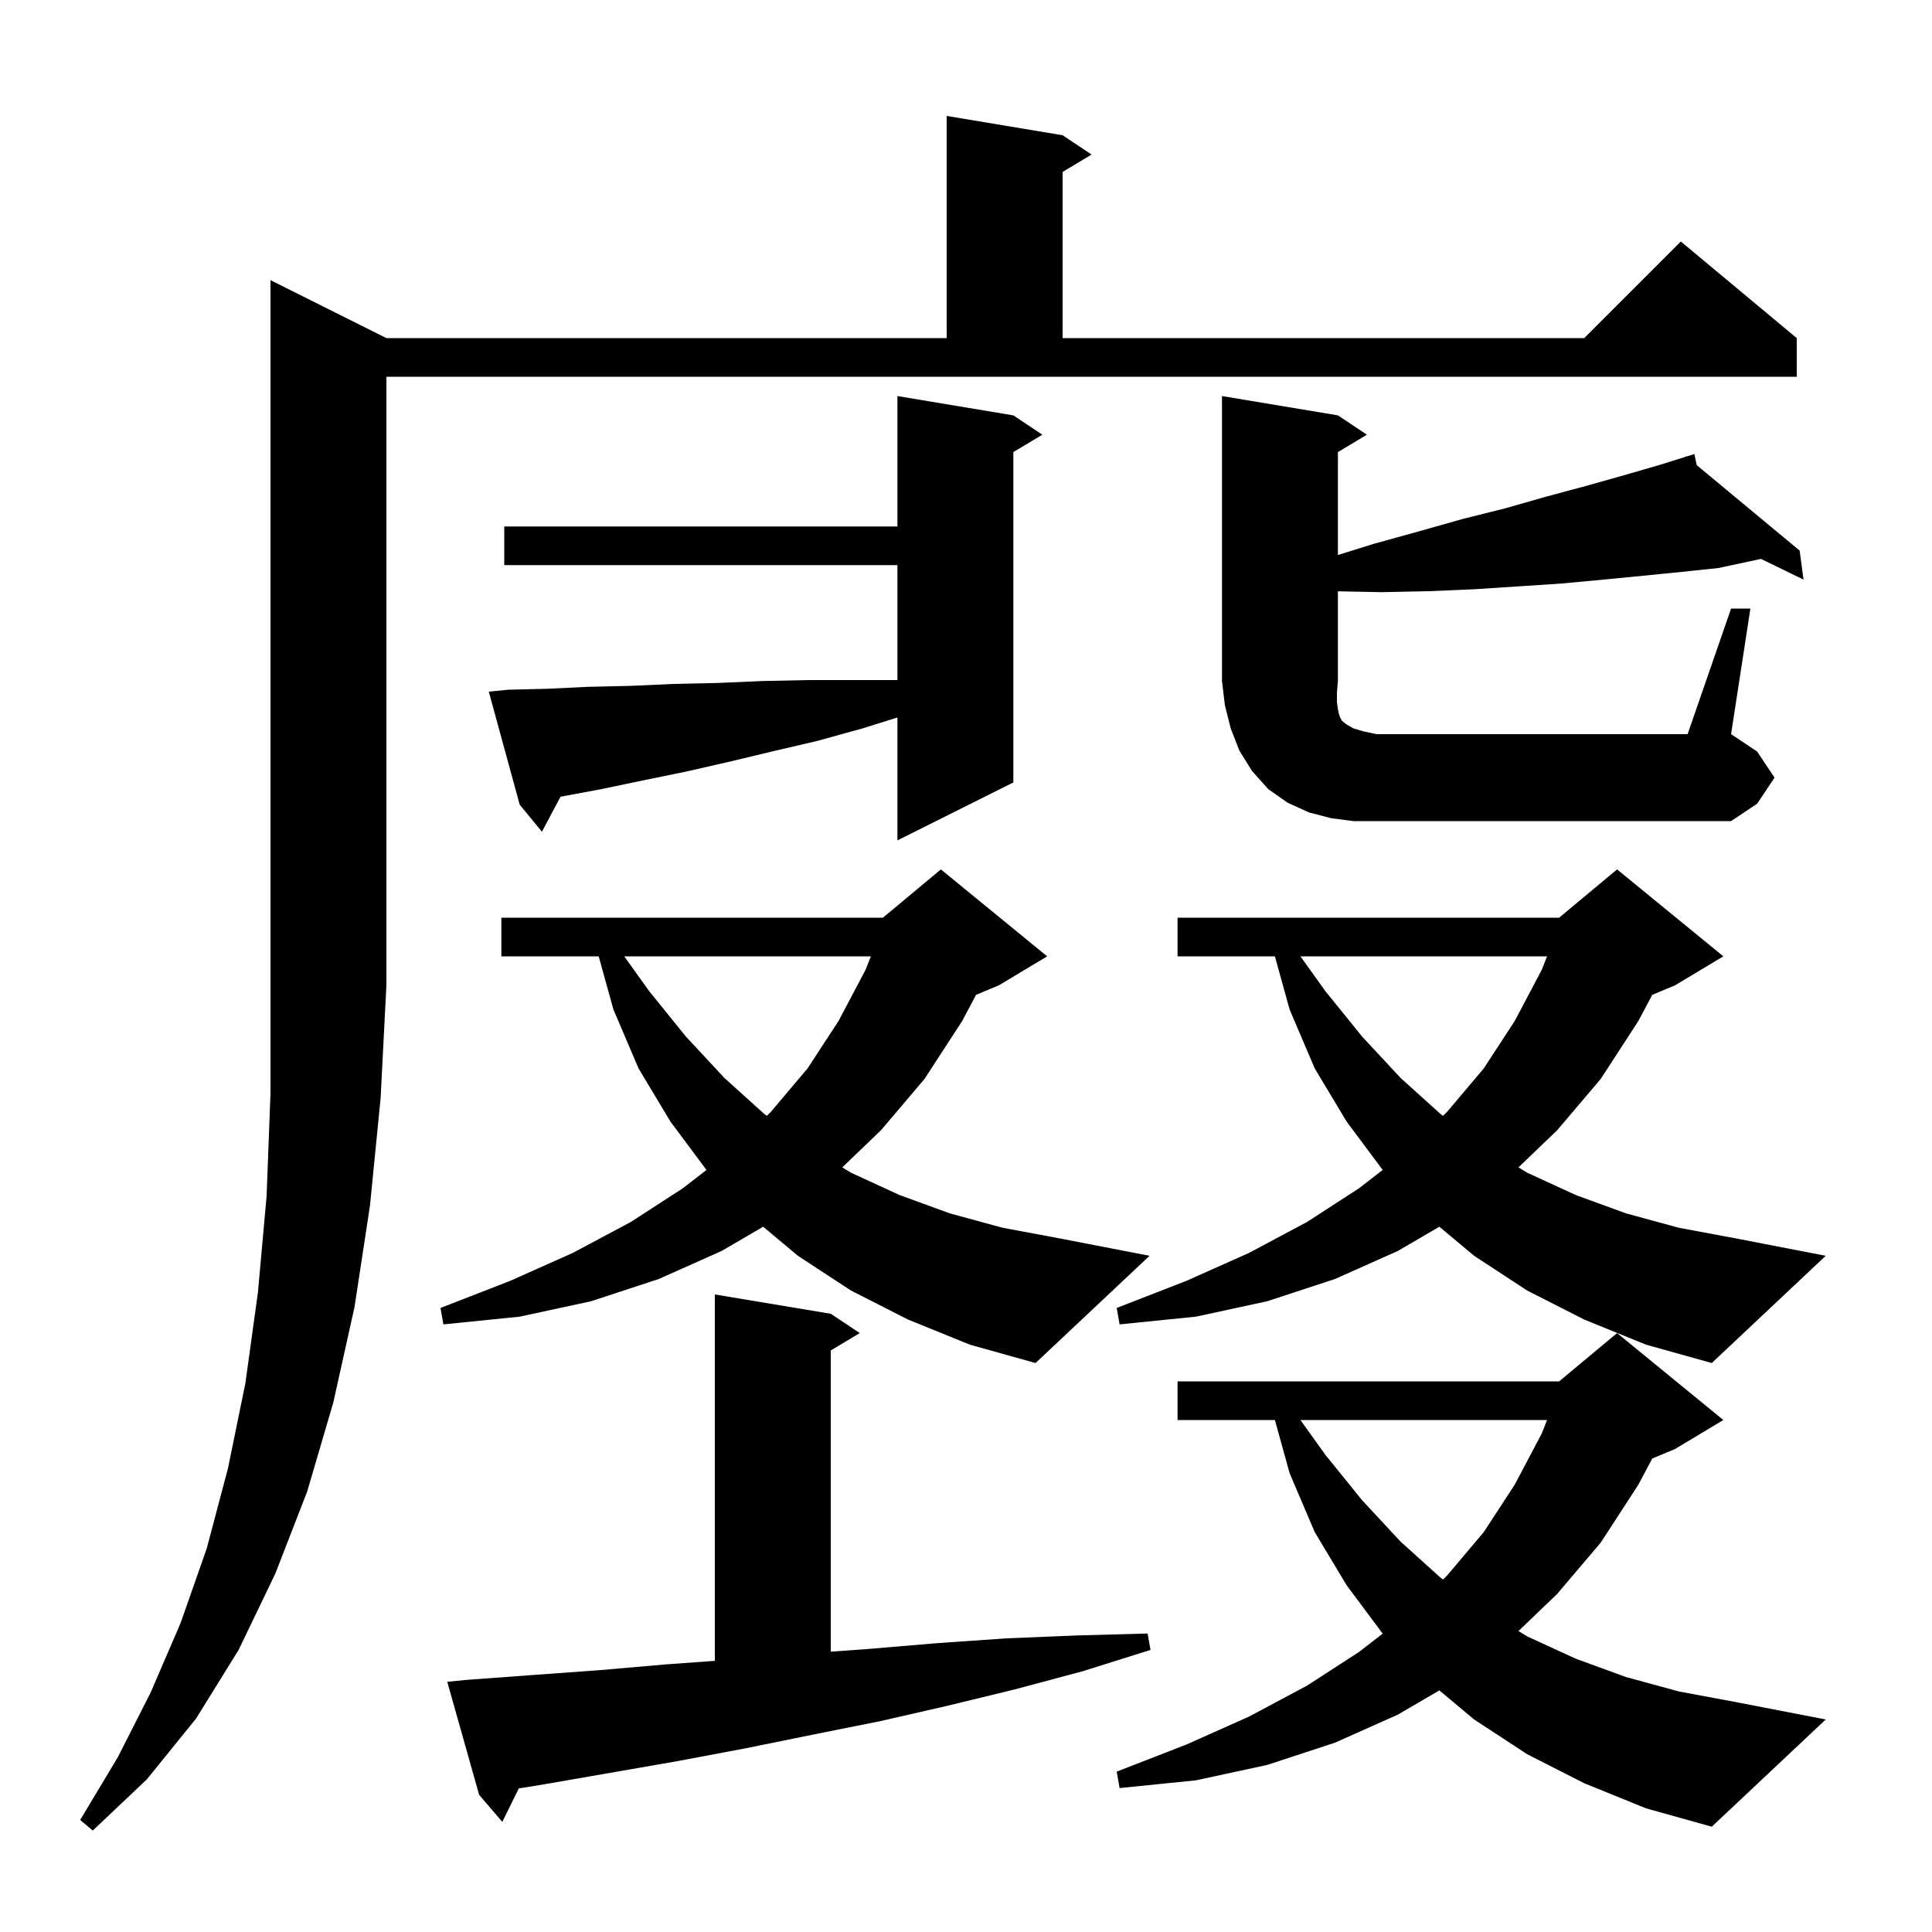 <svg xmlns="http://www.w3.org/2000/svg" xmlns:xlink="http://www.w3.org/1999/xlink" version="1.1" baseProfile="full" viewBox="0 0 200 200" width="200" height="200"><g fill="currentColor"><path d="M 40.0 35.0 L 98.0 35.0 L 98.0 12.0 L 110.0 14.0 L 113.0 16.0 L 110.0 17.8 L 110.0 35.0 L 164.0 35.0 L 174.0 25.0 L 186.0 35.0 L 186.0 39.0 L 40.0 39.0 L 40.0 102.0 L 39.4 113.7 L 38.3 124.8 L 36.7 135.3 L 34.5 145.2 L 31.8 154.4 L 28.5 162.9 L 24.7 170.8 L 20.3 177.9 L 15.2 184.2 L 9.6 189.5 L 8.3 188.4 L 12.2 181.9 L 15.6 175.2 L 18.7 168.0 L 21.4 160.3 L 23.6 152.0 L 25.4 143.2 L 26.7 133.8 L 27.6 123.8 L 28.0 113.2 L 28.0 29.0 Z M 164.0 184.6 L 158.1 181.6 L 152.6 178.0 L 149.003 174.99 L 144.7 177.5 L 138.2 180.4 L 131.2 182.7 L 123.8 184.3 L 115.9 185.1 L 115.6 183.4 L 122.8 180.6 L 129.3 177.7 L 135.3 174.5 L 140.7 171.0 L 143.134 169.112 L 139.4 164.1 L 136.1 158.6 L 133.5 152.5 L 131.977 147.0 L 121.9 147.0 L 121.9 143.0 L 161.4 143.0 L 167.4 138.0 L 178.4 147.0 L 173.4 150.0 L 171.044 150.982 L 169.6 153.7 L 165.7 159.7 L 161.2 165.0 L 157.192 168.847 L 158.1 169.4 L 163.1 171.7 L 168.3 173.6 L 173.8 175.1 L 179.7 176.2 L 189.0 178.0 L 177.2 189.1 L 170.4 187.2 Z M 48.3 173.9 L 55.1 173.4 L 62.0 172.9 L 68.9 172.3 L 74.0 171.93 L 74.0 134.0 L 86.0 136.0 L 89.0 138.0 L 86.0 139.8 L 86.0 170.979 L 89.9 170.7 L 97.0 170.1 L 104.2 169.6 L 111.5 169.3 L 118.8 169.1 L 119.1 170.8 L 112.1 173.0 L 105.0 174.9 L 98.0 176.6 L 91.0 178.2 L 84.0 179.6 L 77.1 181.0 L 70.2 182.3 L 56.4 184.7 L 53.705 185.136 L 52.0 188.6 L 49.6 185.8 L 46.3 174.1 Z M 134.619 147.0 L 137.2 150.6 L 141.0 155.3 L 145.0 159.6 L 149.1 163.3 L 149.38 163.51 L 149.8 163.1 L 153.6 158.6 L 156.8 153.7 L 159.6 148.4 L 160.15 147.0 Z M 164.0 136.6 L 158.1 133.6 L 152.6 130.0 L 149.003 126.99 L 144.7 129.5 L 138.2 132.4 L 131.2 134.7 L 123.8 136.3 L 115.9 137.1 L 115.6 135.4 L 122.8 132.6 L 129.3 129.7 L 135.3 126.5 L 140.7 123.0 L 143.134 121.112 L 139.4 116.1 L 136.1 110.6 L 133.5 104.5 L 131.977 99.0 L 121.9 99.0 L 121.9 95.0 L 161.4 95.0 L 167.4 90.0 L 178.4 99.0 L 173.4 102.0 L 171.044 102.982 L 169.6 105.7 L 165.7 111.7 L 161.2 117.0 L 157.192 120.847 L 158.1 121.4 L 163.1 123.7 L 168.3 125.6 L 173.8 127.1 L 179.7 128.2 L 189.0 130.0 L 177.2 141.1 L 170.4 139.2 Z M 94.0 136.6 L 88.1 133.6 L 82.6 130.0 L 79.003 126.99 L 74.7 129.5 L 68.2 132.4 L 61.2 134.7 L 53.8 136.3 L 45.9 137.1 L 45.6 135.4 L 52.8 132.6 L 59.3 129.7 L 65.3 126.5 L 70.7 123.0 L 73.134 121.112 L 69.4 116.1 L 66.1 110.6 L 63.5 104.5 L 61.977 99.0 L 51.9 99.0 L 51.9 95.0 L 91.4 95.0 L 97.4 90.0 L 108.4 99.0 L 103.4 102.0 L 101.044 102.982 L 99.6 105.7 L 95.7 111.7 L 91.2 117.0 L 87.192 120.847 L 88.1 121.4 L 93.1 123.7 L 98.3 125.6 L 103.8 127.1 L 109.7 128.2 L 119.0 130.0 L 107.2 141.1 L 100.4 139.2 Z M 64.619 99.0 L 67.2 102.6 L 71.0 107.3 L 75.0 111.6 L 79.1 115.3 L 79.38 115.51 L 79.8 115.1 L 83.6 110.6 L 86.8 105.7 L 89.6 100.4 L 90.15 99.0 Z M 134.619 99.0 L 137.2 102.6 L 141.0 107.3 L 145.0 111.6 L 149.1 115.3 L 149.38 115.51 L 149.8 115.1 L 153.6 110.6 L 156.8 105.7 L 159.6 100.4 L 160.15 99.0 Z M 52.6 71.4 L 56.7 71.3 L 60.9 71.1 L 65.3 71.0 L 69.7 70.8 L 74.3 70.7 L 78.9 70.5 L 83.7 70.4 L 92.9 70.4 L 92.9 58.5 L 52.2 58.5 L 52.2 54.5 L 92.9 54.5 L 92.9 41.0 L 104.9 43.0 L 107.9 45.0 L 104.9 46.8 L 104.9 81.0 L 92.9 87.0 L 92.9 74.275 L 89.3 75.4 L 84.6 76.7 L 79.9 77.8 L 75.3 78.9 L 70.9 79.9 L 66.5 80.8 L 62.2 81.7 L 58.025 82.477 L 56.1 86.1 L 53.8 83.3 L 50.6 71.6 Z M 179.2 63.0 L 181.2 63.0 L 179.2 76.0 L 181.9 77.8 L 183.7 80.5 L 181.9 83.2 L 179.2 85.0 L 140.1 85.0 L 137.8 84.7 L 135.5 84.1 L 133.3 83.1 L 131.3 81.7 L 129.6 79.8 L 128.3 77.7 L 127.4 75.4 L 126.8 73.0 L 126.5 70.5 L 126.5 41.0 L 138.5 43.0 L 141.5 45.0 L 138.5 46.8 L 138.5 57.456 L 142.2 56.3 L 146.9 55.0 L 151.5 53.7 L 155.9 52.6 L 160.1 51.4 L 164.2 50.3 L 168.1 49.2 L 171.9 48.1 L 174.522 47.276 L 174.5 47.2 L 174.572 47.26 L 175.4 47.0 L 175.644 48.15 L 186.3 57.0 L 186.7 60.0 L 182.297 57.858 L 177.9 58.8 L 174.1 59.2 L 170.1 59.6 L 166.0 60.0 L 161.7 60.4 L 157.2 60.7 L 152.6 61.0 L 147.9 61.2 L 143.0 61.3 L 138.5 61.212 L 138.5 70.5 L 138.4 71.7 L 138.4 72.7 L 138.5 73.4 L 138.6 73.9 L 138.7 74.2 L 138.9 74.6 L 139.4 75.0 L 140.1 75.4 L 141.1 75.7 L 142.5 76.0 L 174.7 76.0 Z "/></g></svg>